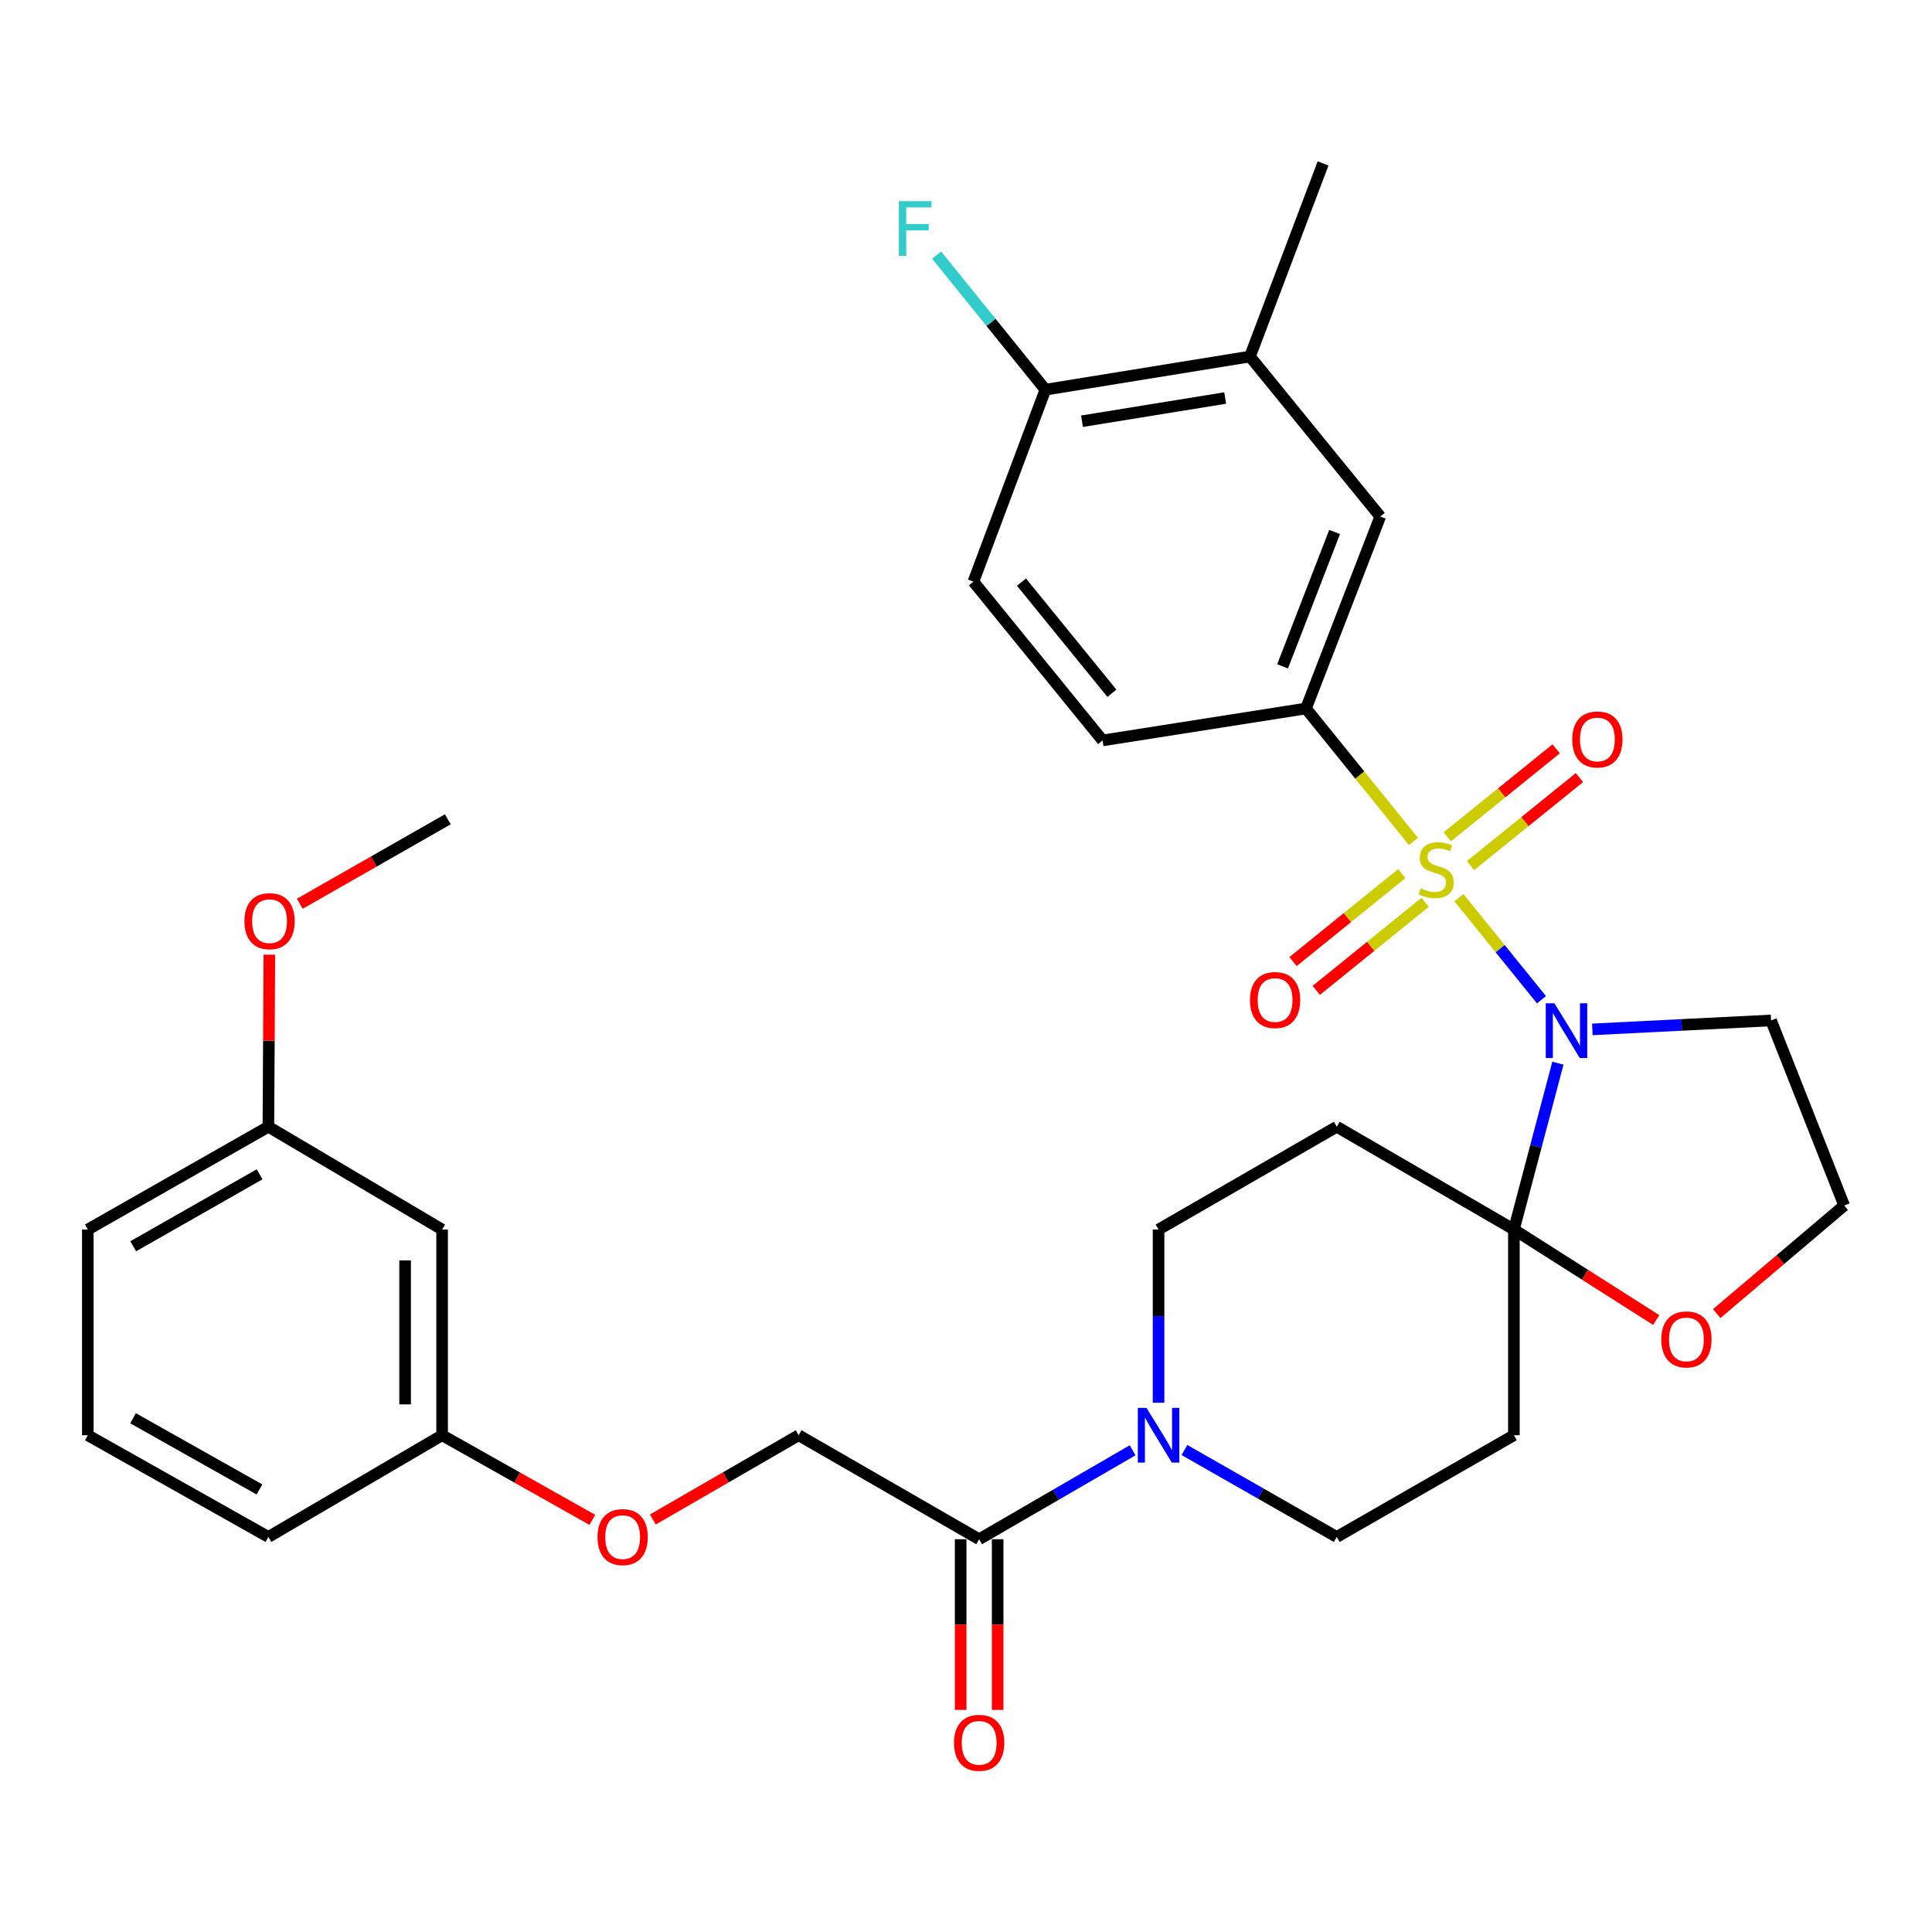 <?xml version='1.0' encoding='iso-8859-1'?>
<svg version='1.1' baseProfile='full'
              xmlns='http://www.w3.org/2000/svg'
                      xmlns:rdkit='http://www.rdkit.org/xml'
                      xmlns:xlink='http://www.w3.org/1999/xlink'
                  xml:space='preserve'
width='1000px' height='1000px' viewBox='0 0 1000 1000'>
<!-- END OF HEADER -->
<rect style='opacity:1.0;fill:#FFFFFF;stroke:none' width='1000' height='1000' x='0' y='0'> </rect>
<path class='bond-0' d='M 755.126,464.633 L 776.495,491.048' style='fill:none;fill-rule:evenodd;stroke:#CCCC00;stroke-width:6px;stroke-linecap:butt;stroke-linejoin:miter;stroke-opacity:1' />
<path class='bond-0' d='M 776.495,491.048 L 797.865,517.463' style='fill:none;fill-rule:evenodd;stroke:#0000FF;stroke-width:6px;stroke-linecap:butt;stroke-linejoin:miter;stroke-opacity:1' />
<path class='bond-2' d='M 731.604,435.546 L 703.784,401.13' style='fill:none;fill-rule:evenodd;stroke:#CCCC00;stroke-width:6px;stroke-linecap:butt;stroke-linejoin:miter;stroke-opacity:1' />
<path class='bond-2' d='M 703.784,401.13 L 675.964,366.714' style='fill:none;fill-rule:evenodd;stroke:#000000;stroke-width:6px;stroke-linecap:butt;stroke-linejoin:miter;stroke-opacity:1' />
<path class='bond-7' d='M 761.146,448.036 L 789.33,425.257' style='fill:none;fill-rule:evenodd;stroke:#CCCC00;stroke-width:6px;stroke-linecap:butt;stroke-linejoin:miter;stroke-opacity:1' />
<path class='bond-7' d='M 789.33,425.257 L 817.514,402.479' style='fill:none;fill-rule:evenodd;stroke:#FF0000;stroke-width:6px;stroke-linecap:butt;stroke-linejoin:miter;stroke-opacity:1' />
<path class='bond-7' d='M 749.108,433.142 L 777.292,410.363' style='fill:none;fill-rule:evenodd;stroke:#CCCC00;stroke-width:6px;stroke-linecap:butt;stroke-linejoin:miter;stroke-opacity:1' />
<path class='bond-7' d='M 777.292,410.363 L 805.476,387.584' style='fill:none;fill-rule:evenodd;stroke:#FF0000;stroke-width:6px;stroke-linecap:butt;stroke-linejoin:miter;stroke-opacity:1' />
<path class='bond-8' d='M 725.582,452.163 L 697.424,474.939' style='fill:none;fill-rule:evenodd;stroke:#CCCC00;stroke-width:6px;stroke-linecap:butt;stroke-linejoin:miter;stroke-opacity:1' />
<path class='bond-8' d='M 697.424,474.939 L 669.265,497.715' style='fill:none;fill-rule:evenodd;stroke:#FF0000;stroke-width:6px;stroke-linecap:butt;stroke-linejoin:miter;stroke-opacity:1' />
<path class='bond-8' d='M 737.626,467.053 L 709.467,489.829' style='fill:none;fill-rule:evenodd;stroke:#CCCC00;stroke-width:6px;stroke-linecap:butt;stroke-linejoin:miter;stroke-opacity:1' />
<path class='bond-8' d='M 709.467,489.829 L 681.309,512.605' style='fill:none;fill-rule:evenodd;stroke:#FF0000;stroke-width:6px;stroke-linecap:butt;stroke-linejoin:miter;stroke-opacity:1' />
<path class='bond-1' d='M 806.369,550.297 L 794.98,593.349' style='fill:none;fill-rule:evenodd;stroke:#0000FF;stroke-width:6px;stroke-linecap:butt;stroke-linejoin:miter;stroke-opacity:1' />
<path class='bond-1' d='M 794.98,593.349 L 783.592,636.401' style='fill:none;fill-rule:evenodd;stroke:#000000;stroke-width:6px;stroke-linecap:butt;stroke-linejoin:miter;stroke-opacity:1' />
<path class='bond-14' d='M 824.208,532.806 L 870.45,530.492' style='fill:none;fill-rule:evenodd;stroke:#0000FF;stroke-width:6px;stroke-linecap:butt;stroke-linejoin:miter;stroke-opacity:1' />
<path class='bond-14' d='M 870.45,530.492 L 916.691,528.177' style='fill:none;fill-rule:evenodd;stroke:#000000;stroke-width:6px;stroke-linecap:butt;stroke-linejoin:miter;stroke-opacity:1' />
<path class='bond-5' d='M 783.592,636.401 L 691.902,583.194' style='fill:none;fill-rule:evenodd;stroke:#000000;stroke-width:6px;stroke-linecap:butt;stroke-linejoin:miter;stroke-opacity:1' />
<path class='bond-6' d='M 783.592,636.401 L 783.592,742.88' style='fill:none;fill-rule:evenodd;stroke:#000000;stroke-width:6px;stroke-linecap:butt;stroke-linejoin:miter;stroke-opacity:1' />
<path class='bond-10' d='M 783.592,636.401 L 820.423,659.823' style='fill:none;fill-rule:evenodd;stroke:#000000;stroke-width:6px;stroke-linecap:butt;stroke-linejoin:miter;stroke-opacity:1' />
<path class='bond-10' d='M 820.423,659.823 L 857.253,683.244' style='fill:none;fill-rule:evenodd;stroke:#FF0000;stroke-width:6px;stroke-linecap:butt;stroke-linejoin:miter;stroke-opacity:1' />
<path class='bond-9' d='M 675.964,366.714 L 714.415,267.364' style='fill:none;fill-rule:evenodd;stroke:#000000;stroke-width:6px;stroke-linecap:butt;stroke-linejoin:miter;stroke-opacity:1' />
<path class='bond-9' d='M 663.872,344.9 L 690.788,275.354' style='fill:none;fill-rule:evenodd;stroke:#000000;stroke-width:6px;stroke-linecap:butt;stroke-linejoin:miter;stroke-opacity:1' />
<path class='bond-16' d='M 675.964,366.714 L 570.688,383.248' style='fill:none;fill-rule:evenodd;stroke:#000000;stroke-width:6px;stroke-linecap:butt;stroke-linejoin:miter;stroke-opacity:1' />
<path class='bond-3' d='M 613.065,750.525 L 652.483,773.024' style='fill:none;fill-rule:evenodd;stroke:#0000FF;stroke-width:6px;stroke-linecap:butt;stroke-linejoin:miter;stroke-opacity:1' />
<path class='bond-3' d='M 652.483,773.024 L 691.902,795.523' style='fill:none;fill-rule:evenodd;stroke:#000000;stroke-width:6px;stroke-linecap:butt;stroke-linejoin:miter;stroke-opacity:1' />
<path class='bond-4' d='M 586.246,750.66 L 546.528,773.682' style='fill:none;fill-rule:evenodd;stroke:#0000FF;stroke-width:6px;stroke-linecap:butt;stroke-linejoin:miter;stroke-opacity:1' />
<path class='bond-4' d='M 546.528,773.682 L 506.809,796.704' style='fill:none;fill-rule:evenodd;stroke:#000000;stroke-width:6px;stroke-linecap:butt;stroke-linejoin:miter;stroke-opacity:1' />
<path class='bond-34' d='M 599.67,726.058 L 599.67,681.229' style='fill:none;fill-rule:evenodd;stroke:#0000FF;stroke-width:6px;stroke-linecap:butt;stroke-linejoin:miter;stroke-opacity:1' />
<path class='bond-34' d='M 599.67,681.229 L 599.67,636.401' style='fill:none;fill-rule:evenodd;stroke:#000000;stroke-width:6px;stroke-linecap:butt;stroke-linejoin:miter;stroke-opacity:1' />
<path class='bond-17' d='M 506.809,796.704 L 413.385,742.88' style='fill:none;fill-rule:evenodd;stroke:#000000;stroke-width:6px;stroke-linecap:butt;stroke-linejoin:miter;stroke-opacity:1' />
<path class='bond-18' d='M 497.234,796.704 L 497.234,840.877' style='fill:none;fill-rule:evenodd;stroke:#000000;stroke-width:6px;stroke-linecap:butt;stroke-linejoin:miter;stroke-opacity:1' />
<path class='bond-18' d='M 497.234,840.877 L 497.234,885.05' style='fill:none;fill-rule:evenodd;stroke:#FF0000;stroke-width:6px;stroke-linecap:butt;stroke-linejoin:miter;stroke-opacity:1' />
<path class='bond-18' d='M 516.385,796.704 L 516.385,840.877' style='fill:none;fill-rule:evenodd;stroke:#000000;stroke-width:6px;stroke-linecap:butt;stroke-linejoin:miter;stroke-opacity:1' />
<path class='bond-18' d='M 516.385,840.877 L 516.385,885.05' style='fill:none;fill-rule:evenodd;stroke:#FF0000;stroke-width:6px;stroke-linecap:butt;stroke-linejoin:miter;stroke-opacity:1' />
<path class='bond-12' d='M 691.902,583.194 L 599.67,636.401' style='fill:none;fill-rule:evenodd;stroke:#000000;stroke-width:6px;stroke-linecap:butt;stroke-linejoin:miter;stroke-opacity:1' />
<path class='bond-13' d='M 783.592,742.88 L 691.902,795.523' style='fill:none;fill-rule:evenodd;stroke:#000000;stroke-width:6px;stroke-linecap:butt;stroke-linejoin:miter;stroke-opacity:1' />
<path class='bond-11' d='M 714.415,267.364 L 646.972,184.537' style='fill:none;fill-rule:evenodd;stroke:#000000;stroke-width:6px;stroke-linecap:butt;stroke-linejoin:miter;stroke-opacity:1' />
<path class='bond-32' d='M 888.575,679.904 L 921.56,651.939' style='fill:none;fill-rule:evenodd;stroke:#FF0000;stroke-width:6px;stroke-linecap:butt;stroke-linejoin:miter;stroke-opacity:1' />
<path class='bond-32' d='M 921.56,651.939 L 954.545,623.974' style='fill:none;fill-rule:evenodd;stroke:#000000;stroke-width:6px;stroke-linecap:butt;stroke-linejoin:miter;stroke-opacity:1' />
<path class='bond-28' d='M 646.972,184.537 L 684.827,84.58' style='fill:none;fill-rule:evenodd;stroke:#000000;stroke-width:6px;stroke-linecap:butt;stroke-linejoin:miter;stroke-opacity:1' />
<path class='bond-33' d='M 646.972,184.537 L 541.089,201.698' style='fill:none;fill-rule:evenodd;stroke:#000000;stroke-width:6px;stroke-linecap:butt;stroke-linejoin:miter;stroke-opacity:1' />
<path class='bond-33' d='M 634.154,206.015 L 560.036,218.028' style='fill:none;fill-rule:evenodd;stroke:#000000;stroke-width:6px;stroke-linecap:butt;stroke-linejoin:miter;stroke-opacity:1' />
<path class='bond-23' d='M 916.691,528.177 L 954.545,623.974' style='fill:none;fill-rule:evenodd;stroke:#000000;stroke-width:6px;stroke-linecap:butt;stroke-linejoin:miter;stroke-opacity:1' />
<path class='bond-15' d='M 541.089,201.698 L 503.83,301.059' style='fill:none;fill-rule:evenodd;stroke:#000000;stroke-width:6px;stroke-linecap:butt;stroke-linejoin:miter;stroke-opacity:1' />
<path class='bond-25' d='M 541.089,201.698 L 512.94,166.861' style='fill:none;fill-rule:evenodd;stroke:#000000;stroke-width:6px;stroke-linecap:butt;stroke-linejoin:miter;stroke-opacity:1' />
<path class='bond-25' d='M 512.94,166.861 L 484.79,132.024' style='fill:none;fill-rule:evenodd;stroke:#33CCCC;stroke-width:6px;stroke-linecap:butt;stroke-linejoin:miter;stroke-opacity:1' />
<path class='bond-20' d='M 570.688,383.248 L 503.83,301.059' style='fill:none;fill-rule:evenodd;stroke:#000000;stroke-width:6px;stroke-linecap:butt;stroke-linejoin:miter;stroke-opacity:1' />
<path class='bond-20' d='M 575.515,358.835 L 528.715,301.302' style='fill:none;fill-rule:evenodd;stroke:#000000;stroke-width:6px;stroke-linecap:butt;stroke-linejoin:miter;stroke-opacity:1' />
<path class='bond-21' d='M 413.385,742.88 L 375.648,764.686' style='fill:none;fill-rule:evenodd;stroke:#000000;stroke-width:6px;stroke-linecap:butt;stroke-linejoin:miter;stroke-opacity:1' />
<path class='bond-21' d='M 375.648,764.686 L 337.911,786.491' style='fill:none;fill-rule:evenodd;stroke:#FF0000;stroke-width:6px;stroke-linecap:butt;stroke-linejoin:miter;stroke-opacity:1' />
<path class='bond-19' d='M 228.835,636.401 L 228.835,742.88' style='fill:none;fill-rule:evenodd;stroke:#000000;stroke-width:6px;stroke-linecap:butt;stroke-linejoin:miter;stroke-opacity:1' />
<path class='bond-19' d='M 209.684,652.373 L 209.684,726.908' style='fill:none;fill-rule:evenodd;stroke:#000000;stroke-width:6px;stroke-linecap:butt;stroke-linejoin:miter;stroke-opacity:1' />
<path class='bond-24' d='M 228.835,636.401 L 138.921,583.194' style='fill:none;fill-rule:evenodd;stroke:#000000;stroke-width:6px;stroke-linecap:butt;stroke-linejoin:miter;stroke-opacity:1' />
<path class='bond-22' d='M 306.599,786.689 L 267.717,764.784' style='fill:none;fill-rule:evenodd;stroke:#FF0000;stroke-width:6px;stroke-linecap:butt;stroke-linejoin:miter;stroke-opacity:1' />
<path class='bond-22' d='M 267.717,764.784 L 228.835,742.88' style='fill:none;fill-rule:evenodd;stroke:#000000;stroke-width:6px;stroke-linecap:butt;stroke-linejoin:miter;stroke-opacity:1' />
<path class='bond-29' d='M 228.835,742.88 L 138.921,795.523' style='fill:none;fill-rule:evenodd;stroke:#000000;stroke-width:6px;stroke-linecap:butt;stroke-linejoin:miter;stroke-opacity:1' />
<path class='bond-26' d='M 138.921,583.194 L 139.17,538.665' style='fill:none;fill-rule:evenodd;stroke:#000000;stroke-width:6px;stroke-linecap:butt;stroke-linejoin:miter;stroke-opacity:1' />
<path class='bond-26' d='M 139.17,538.665 L 139.42,494.137' style='fill:none;fill-rule:evenodd;stroke:#FF0000;stroke-width:6px;stroke-linecap:butt;stroke-linejoin:miter;stroke-opacity:1' />
<path class='bond-35' d='M 138.921,583.194 L 45.455,636.401' style='fill:none;fill-rule:evenodd;stroke:#000000;stroke-width:6px;stroke-linecap:butt;stroke-linejoin:miter;stroke-opacity:1' />
<path class='bond-35' d='M 134.376,607.818 L 68.949,645.063' style='fill:none;fill-rule:evenodd;stroke:#000000;stroke-width:6px;stroke-linecap:butt;stroke-linejoin:miter;stroke-opacity:1' />
<path class='bond-31' d='M 155.173,467.782 L 193.477,445.927' style='fill:none;fill-rule:evenodd;stroke:#FF0000;stroke-width:6px;stroke-linecap:butt;stroke-linejoin:miter;stroke-opacity:1' />
<path class='bond-31' d='M 193.477,445.927 L 231.782,424.071' style='fill:none;fill-rule:evenodd;stroke:#000000;stroke-width:6px;stroke-linecap:butt;stroke-linejoin:miter;stroke-opacity:1' />
<path class='bond-27' d='M 45.455,742.88 L 138.921,795.523' style='fill:none;fill-rule:evenodd;stroke:#000000;stroke-width:6px;stroke-linecap:butt;stroke-linejoin:miter;stroke-opacity:1' />
<path class='bond-27' d='M 68.873,734.09 L 134.3,770.941' style='fill:none;fill-rule:evenodd;stroke:#000000;stroke-width:6px;stroke-linecap:butt;stroke-linejoin:miter;stroke-opacity:1' />
<path class='bond-30' d='M 45.455,742.88 L 45.455,636.401' style='fill:none;fill-rule:evenodd;stroke:#000000;stroke-width:6px;stroke-linecap:butt;stroke-linejoin:miter;stroke-opacity:1' />
<path  class='atom-0' d='M 735.365 459.815
Q 735.685 459.935, 737.005 460.495
Q 738.325 461.055, 739.765 461.415
Q 741.245 461.735, 742.685 461.735
Q 745.365 461.735, 746.925 460.455
Q 748.485 459.135, 748.485 456.855
Q 748.485 455.295, 747.685 454.335
Q 746.925 453.375, 745.725 452.855
Q 744.525 452.335, 742.525 451.735
Q 740.005 450.975, 738.485 450.255
Q 737.005 449.535, 735.925 448.015
Q 734.885 446.495, 734.885 443.935
Q 734.885 440.375, 737.285 438.175
Q 739.725 435.975, 744.525 435.975
Q 747.805 435.975, 751.525 437.535
L 750.605 440.615
Q 747.205 439.215, 744.645 439.215
Q 741.885 439.215, 740.365 440.375
Q 738.845 441.495, 738.885 443.455
Q 738.885 444.975, 739.645 445.895
Q 740.445 446.815, 741.565 447.335
Q 742.725 447.855, 744.645 448.455
Q 747.205 449.255, 748.725 450.055
Q 750.245 450.855, 751.325 452.495
Q 752.445 454.095, 752.445 456.855
Q 752.445 460.775, 749.805 462.895
Q 747.205 464.975, 742.845 464.975
Q 740.325 464.975, 738.405 464.415
Q 736.525 463.895, 734.285 462.975
L 735.365 459.815
' fill='#CCCC00'/>
<path  class='atom-1' d='M 804.558 519.316
L 813.838 534.316
Q 814.758 535.796, 816.238 538.476
Q 817.718 541.156, 817.798 541.316
L 817.798 519.316
L 821.558 519.316
L 821.558 547.636
L 817.678 547.636
L 807.718 531.236
Q 806.558 529.316, 805.318 527.116
Q 804.118 524.916, 803.758 524.236
L 803.758 547.636
L 800.078 547.636
L 800.078 519.316
L 804.558 519.316
' fill='#0000FF'/>
<path  class='atom-4' d='M 593.41 728.72
L 602.69 743.72
Q 603.61 745.2, 605.09 747.88
Q 606.57 750.56, 606.65 750.72
L 606.65 728.72
L 610.41 728.72
L 610.41 757.04
L 606.53 757.04
L 596.57 740.64
Q 595.41 738.72, 594.17 736.52
Q 592.97 734.32, 592.61 733.64
L 592.61 757.04
L 588.93 757.04
L 588.93 728.72
L 593.41 728.72
' fill='#0000FF'/>
<path  class='atom-8' d='M 813.799 382.743
Q 813.799 375.943, 817.159 372.143
Q 820.519 368.343, 826.799 368.343
Q 833.079 368.343, 836.439 372.143
Q 839.799 375.943, 839.799 382.743
Q 839.799 389.623, 836.399 393.543
Q 832.999 397.423, 826.799 397.423
Q 820.559 397.423, 817.159 393.543
Q 813.799 389.663, 813.799 382.743
M 826.799 394.223
Q 831.119 394.223, 833.439 391.343
Q 835.799 388.423, 835.799 382.743
Q 835.799 377.183, 833.439 374.383
Q 831.119 371.543, 826.799 371.543
Q 822.479 371.543, 820.119 374.343
Q 817.799 377.143, 817.799 382.743
Q 817.799 388.463, 820.119 391.343
Q 822.479 394.223, 826.799 394.223
' fill='#FF0000'/>
<path  class='atom-9' d='M 646.984 517.618
Q 646.984 510.818, 650.344 507.018
Q 653.704 503.218, 659.984 503.218
Q 666.264 503.218, 669.624 507.018
Q 672.984 510.818, 672.984 517.618
Q 672.984 524.498, 669.584 528.418
Q 666.184 532.298, 659.984 532.298
Q 653.744 532.298, 650.344 528.418
Q 646.984 524.538, 646.984 517.618
M 659.984 529.098
Q 664.304 529.098, 666.624 526.218
Q 668.984 523.298, 668.984 517.618
Q 668.984 512.058, 666.624 509.258
Q 664.304 506.418, 659.984 506.418
Q 655.664 506.418, 653.304 509.218
Q 650.984 512.018, 650.984 517.618
Q 650.984 523.338, 653.304 526.218
Q 655.664 529.098, 659.984 529.098
' fill='#FF0000'/>
<path  class='atom-11' d='M 859.899 693.274
Q 859.899 686.474, 863.259 682.674
Q 866.619 678.874, 872.899 678.874
Q 879.179 678.874, 882.539 682.674
Q 885.899 686.474, 885.899 693.274
Q 885.899 700.154, 882.499 704.074
Q 879.099 707.954, 872.899 707.954
Q 866.659 707.954, 863.259 704.074
Q 859.899 700.194, 859.899 693.274
M 872.899 704.754
Q 877.219 704.754, 879.539 701.874
Q 881.899 698.954, 881.899 693.274
Q 881.899 687.714, 879.539 684.914
Q 877.219 682.074, 872.899 682.074
Q 868.579 682.074, 866.219 684.874
Q 863.899 687.674, 863.899 693.274
Q 863.899 698.994, 866.219 701.874
Q 868.579 704.754, 872.899 704.754
' fill='#FF0000'/>
<path  class='atom-19' d='M 493.809 902.082
Q 493.809 895.282, 497.169 891.482
Q 500.529 887.682, 506.809 887.682
Q 513.089 887.682, 516.449 891.482
Q 519.809 895.282, 519.809 902.082
Q 519.809 908.962, 516.409 912.882
Q 513.009 916.762, 506.809 916.762
Q 500.569 916.762, 497.169 912.882
Q 493.809 909.002, 493.809 902.082
M 506.809 913.562
Q 511.129 913.562, 513.449 910.682
Q 515.809 907.762, 515.809 902.082
Q 515.809 896.522, 513.449 893.722
Q 511.129 890.882, 506.809 890.882
Q 502.489 890.882, 500.129 893.682
Q 497.809 896.482, 497.809 902.082
Q 497.809 907.802, 500.129 910.682
Q 502.489 913.562, 506.809 913.562
' fill='#FF0000'/>
<path  class='atom-22' d='M 309.28 795.603
Q 309.28 788.803, 312.64 785.003
Q 316 781.203, 322.28 781.203
Q 328.56 781.203, 331.92 785.003
Q 335.28 788.803, 335.28 795.603
Q 335.28 802.483, 331.88 806.403
Q 328.48 810.283, 322.28 810.283
Q 316.04 810.283, 312.64 806.403
Q 309.28 802.523, 309.28 795.603
M 322.28 807.083
Q 326.6 807.083, 328.92 804.203
Q 331.28 801.283, 331.28 795.603
Q 331.28 790.043, 328.92 787.243
Q 326.6 784.403, 322.28 784.403
Q 317.96 784.403, 315.6 787.203
Q 313.28 790.003, 313.28 795.603
Q 313.28 801.323, 315.6 804.203
Q 317.96 807.083, 322.28 807.083
' fill='#FF0000'/>
<path  class='atom-26' d='M 465.269 104.125
L 482.109 104.125
L 482.109 107.365
L 469.069 107.365
L 469.069 115.965
L 480.669 115.965
L 480.669 119.245
L 469.069 119.245
L 469.069 132.445
L 465.269 132.445
L 465.269 104.125
' fill='#33CCCC'/>
<path  class='atom-27' d='M 126.517 476.795
Q 126.517 469.995, 129.877 466.195
Q 133.237 462.395, 139.517 462.395
Q 145.797 462.395, 149.157 466.195
Q 152.517 469.995, 152.517 476.795
Q 152.517 483.675, 149.117 487.595
Q 145.717 491.475, 139.517 491.475
Q 133.277 491.475, 129.877 487.595
Q 126.517 483.715, 126.517 476.795
M 139.517 488.275
Q 143.837 488.275, 146.157 485.395
Q 148.517 482.475, 148.517 476.795
Q 148.517 471.235, 146.157 468.435
Q 143.837 465.595, 139.517 465.595
Q 135.197 465.595, 132.837 468.395
Q 130.517 471.195, 130.517 476.795
Q 130.517 482.515, 132.837 485.395
Q 135.197 488.275, 139.517 488.275
' fill='#FF0000'/>
</svg>
